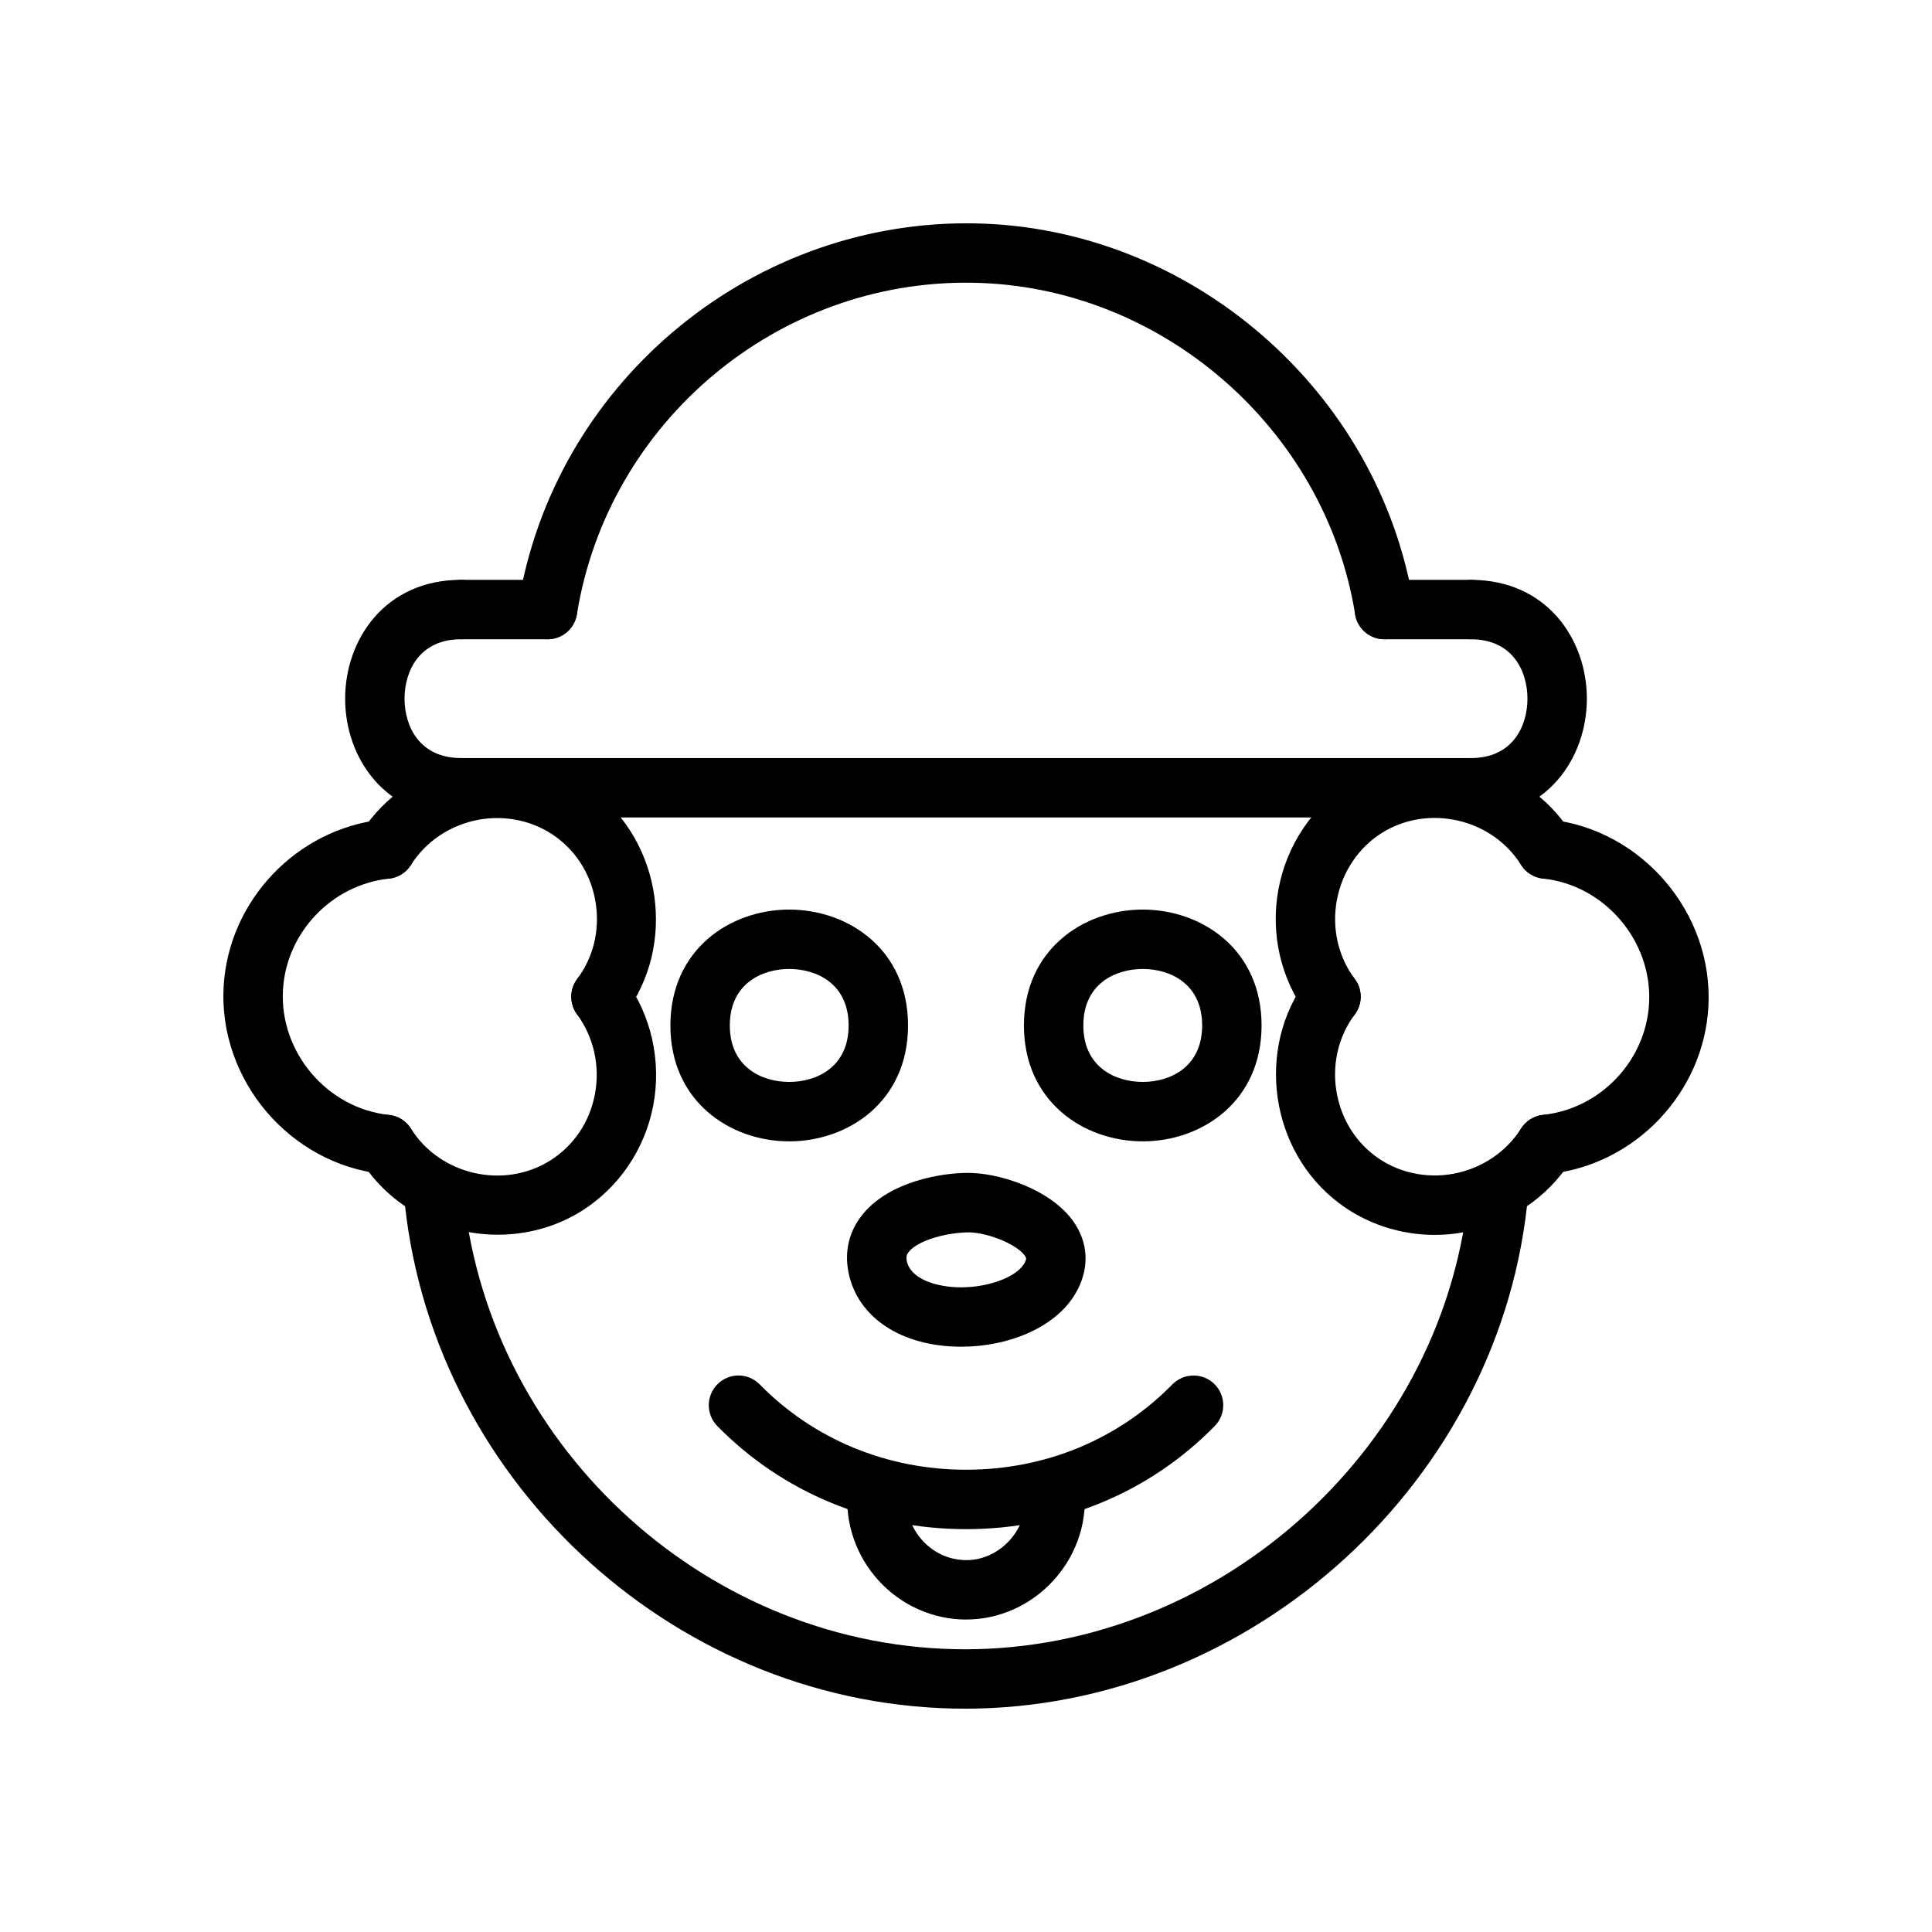 <?xml version="1.0" encoding="UTF-8"?>
<!-- The Best Svg Icon site in the world: iconSvg.co, Visit us! https://iconsvg.co -->
<svg fill="#000000" width="800px" height="800px" version="1.1" viewBox="144 144 512 512" xmlns="http://www.w3.org/2000/svg">
 <g>
  <path d="m446.84 446.47c-15.641 0-31.488-10.555-31.488-30.715s15.848-30.707 31.488-30.707 31.488 10.547 31.488 30.707c0 20.156-15.844 30.715-31.488 30.715zm0-45.684c-7.266 0-15.742 3.922-15.742 14.965s8.477 14.973 15.742 14.973 15.742-3.93 15.742-14.973c0.004-11.043-8.477-14.965-15.742-14.965z"/>
  <path d="m353.15 446.47c-15.641 0-31.488-10.555-31.488-30.715s15.848-30.707 31.488-30.707 31.488 10.547 31.488 30.707c0 20.156-15.848 30.715-31.488 30.715zm0-45.684c-7.266 0-15.742 3.922-15.742 14.965s8.477 14.973 15.742 14.973 15.742-3.93 15.742-14.973-8.477-14.965-15.742-14.965z"/>
  <path d="m246.25 455.16c-0.277 0-0.559-0.016-0.844-0.047-24.594-2.629-43.5-24.883-42.141-49.609 1.258-22.836 19.383-41.887 42.141-44.32 4.41-0.48 8.203 2.676 8.668 6.992 0.465 4.328-2.668 8.203-6.992 8.668-15.176 1.621-27.254 14.32-28.094 29.535-0.906 16.492 11.699 31.332 28.094 33.086 4.32 0.465 7.445 4.336 6.992 8.668-0.441 4.031-3.848 7.027-7.824 7.027z"/>
  <path d="m275.95 471.21c-14.289 0-28.426-7.047-36.383-19.742-2.305-3.691-1.188-8.551 2.488-10.855 3.676-2.305 8.543-1.188 10.855 2.488 7.691 12.289 24.57 16.168 36.863 8.469 6.242-3.914 10.461-10.148 11.879-17.555 1.426-7.453-0.301-15.191-4.731-21.207-2.574-3.504-1.82-8.43 1.676-11.004 3.504-2.574 8.43-1.828 11.004 1.676 7.016 9.539 9.746 21.75 7.512 33.496-2.211 11.586-9.133 21.773-18.988 27.953-6.816 4.262-14.516 6.281-22.176 6.281z"/>
  <path d="m399.71 596.81c-1.086 0-2.148-0.008-3.234-0.031-75.242-1.691-139.15-61.836-145.5-136.93-0.371-4.328 2.844-8.141 7.18-8.5 4.289-0.402 8.141 2.844 8.5 7.18 5.691 67.18 62.867 120.99 130.17 122.51 0.969 0.023 1.938 0.039 2.898 0.039 68.227 0 127.85-54.387 133.63-122.54 0.371-4.328 4.273-7.574 8.5-7.18 4.336 0.363 7.551 4.172 7.18 8.5-6.453 76.168-73.09 136.96-149.32 136.96z"/>
  <path d="m303.26 416.01c-1.645 0-3.297-0.512-4.723-1.574-3.473-2.606-4.172-7.543-1.566-11.02 4.203-5.606 5.969-12.633 4.945-19.797-1.031-7.156-4.684-13.414-10.305-17.625-5.832-4.383-13.414-6.094-20.789-4.754-7.445 1.371-13.98 5.738-17.926 11.98-2.32 3.676-7.172 4.777-10.863 2.457-3.676-2.332-4.769-7.188-2.457-10.863 6.297-9.949 16.641-16.895 28.395-19.059 11.676-2.133 23.742 0.637 33.078 7.652 18.43 13.824 22.316 41.051 8.5 59.473-1.531 2.043-3.894 3.129-6.289 3.129z"/>
  <path d="m553.75 455.16c-3.977 0-7.383-3-7.816-7.039-0.465-4.328 2.668-8.203 6.992-8.668 15.176-1.621 27.254-14.32 28.094-29.535 0.906-16.492-11.699-31.332-28.094-33.086-4.32-0.465-7.445-4.336-6.992-8.668 0.465-4.32 4.25-7.512 8.668-6.992 24.594 2.629 43.5 24.883 42.141 49.609-1.258 22.836-19.383 41.887-42.141 44.32-0.285 0.043-0.574 0.059-0.852 0.059z"/>
  <path d="m524.24 471.26c-9.109 0-18.035-2.898-25.309-8.359-18.422-13.809-22.316-41.051-8.5-59.48 2.606-3.465 7.527-4.188 11.012-1.574 3.481 2.606 4.188 7.535 1.574 11.012-8.691 11.602-6.242 28.75 5.352 37.445 5.848 4.383 13.438 6.117 20.797 4.754 7.445-1.371 13.98-5.738 17.926-11.98 2.32-3.668 7.188-4.754 10.863-2.457 3.676 2.332 4.769 7.188 2.457 10.863-6.297 9.949-16.641 16.895-28.395 19.059-2.59 0.48-5.188 0.719-7.777 0.719z"/>
  <path d="m496.74 416.01c-2.402 0-4.754-1.086-6.305-3.148-7.031-9.367-9.809-21.484-7.629-33.219 2.18-11.738 9.133-22.051 19.059-28.27 19.539-12.234 46.352-6.055 58.559 13.453 2.305 3.691 1.188 8.551-2.488 10.855-3.676 2.305-8.543 1.18-10.855-2.488-7.691-12.281-24.57-16.16-36.863-8.469-6.203 3.891-10.555 10.375-11.934 17.805-1.387 7.414 0.348 15.035 4.738 20.891 2.613 3.473 1.906 8.406-1.574 11.012-1.41 1.066-3.062 1.578-4.707 1.578z"/>
  <path d="m398.7 500.89c-0.008 0-0.008 0 0 0-15.742 0-27.457-7.715-29.836-19.672-1.141-5.699 0.18-11.051 3.816-15.484 7.062-8.613 20.734-10.902 27.695-10.902l1.25 0.023c8.598 0.309 23.02 5.164 28.141 14.973 2.938 5.637 2.488 11.957-1.258 17.781-5.246 8.086-16.938 13.281-29.809 13.281zm2.301-30.301c-6.117 0-13.617 2.07-16.145 5.133-0.535 0.66-0.789 1.234-0.551 2.426 0.969 4.84 7.926 7.008 14.391 7.008h0.008c7.203 0 14.336-2.613 16.586-6.078 0.852-1.316 0.645-1.707 0.52-1.945-1.52-2.914-9.25-6.336-14.762-6.535-0.016-0.008-0.031-0.008-0.047-0.008z"/>
  <path d="m400 573.19c-0.512 0-1.031-0.016-1.543-0.039-8.723-0.434-16.98-4.613-22.648-11.469-5.66-6.848-8.211-15.734-6.992-24.387 0.605-4.305 4.598-7.336 8.895-6.699 4.305 0.605 7.305 4.59 6.699 8.895-0.605 4.281 0.684 8.707 3.535 12.164 2.852 3.457 6.965 5.551 11.297 5.762 4.535 0.309 9.07-1.66 12.289-5.18 3.227-3.535 4.715-8.18 4.07-12.746-0.605-4.305 2.394-8.289 6.699-8.895 4.394-0.629 8.297 2.402 8.895 6.699 1.301 9.234-1.629 18.547-8.039 25.566-6.059 6.613-14.418 10.328-23.156 10.328z"/>
  <path d="m400.04 549.24c-25.23 0-48.648-9.699-65.953-27.332-3.047-3.102-3-8.086 0.109-11.133 3.094-3.039 8.07-3.016 11.133 0.109 14.312 14.578 33.738 22.609 54.711 22.609h0.055c20.934-0.016 40.312-8.039 54.578-22.602 3.055-3.109 8.039-3.148 11.133-0.125 3.117 3.047 3.156 8.031 0.125 11.133-17.238 17.609-40.621 27.324-65.816 27.34h-0.074z"/>
  <path d="m289.11 313.41h-22.938c-4.352 0-7.871-3.519-7.871-7.871 0-4.352 3.519-7.871 7.871-7.871h22.938c4.352 0 7.871 3.519 7.871 7.871 0 4.352-3.519 7.871-7.871 7.871z"/>
  <path d="m533.82 360.64h-267.65c-4.352 0-7.871-3.519-7.871-7.871 0-4.352 3.519-7.871 7.871-7.871h267.65c4.352 0 7.871 3.519 7.871 7.871 0 4.356-3.519 7.871-7.871 7.871z"/>
  <path d="m533.82 313.41h-22.938c-4.352 0-7.871-3.519-7.871-7.871 0-4.352 3.519-7.871 7.871-7.871h22.938c4.352 0 7.871 3.519 7.871 7.871 0 4.352-3.519 7.871-7.871 7.871z"/>
  <path d="m533.82 360.64c-4.352 0-7.871-3.519-7.871-7.871 0-4.352 3.519-7.871 7.871-7.871 11.043 0 14.973-8.477 14.973-15.742s-3.93-15.742-14.973-15.742c-4.352 0-7.871-3.519-7.871-7.871s3.519-7.871 7.871-7.871c20.168 0 30.715 15.848 30.715 31.488 0 15.637-10.547 31.48-30.715 31.48z"/>
  <path d="m266.18 360.64c-20.168 0-30.715-15.848-30.715-31.488s10.555-31.488 30.715-31.488c4.352 0 7.871 3.519 7.871 7.871 0 4.352-3.519 7.871-7.871 7.871-11.043 0-14.973 8.477-14.973 15.742s3.93 15.742 14.973 15.742c4.352 0 7.871 3.519 7.871 7.871 0 4.363-3.519 7.879-7.871 7.879z"/>
  <path d="m289.12 313.41c-0.418 0-0.836-0.031-1.258-0.102-4.289-0.691-7.211-4.738-6.519-9.02 9.336-57.938 60.238-101.11 118.83-101.11 0.613 0 1.219 0.008 1.844 0.016 57.371 0.891 107.52 44.359 116.64 101.09 0.691 4.297-2.227 8.336-6.519 9.02-4.305 0.691-8.336-2.227-9.02-6.519-7.938-49.309-51.5-87.07-101.35-87.852-51.742-0.891-96.684 36.969-104.88 87.852-0.629 3.867-3.977 6.621-7.769 6.621z"/>
 </g>
</svg>